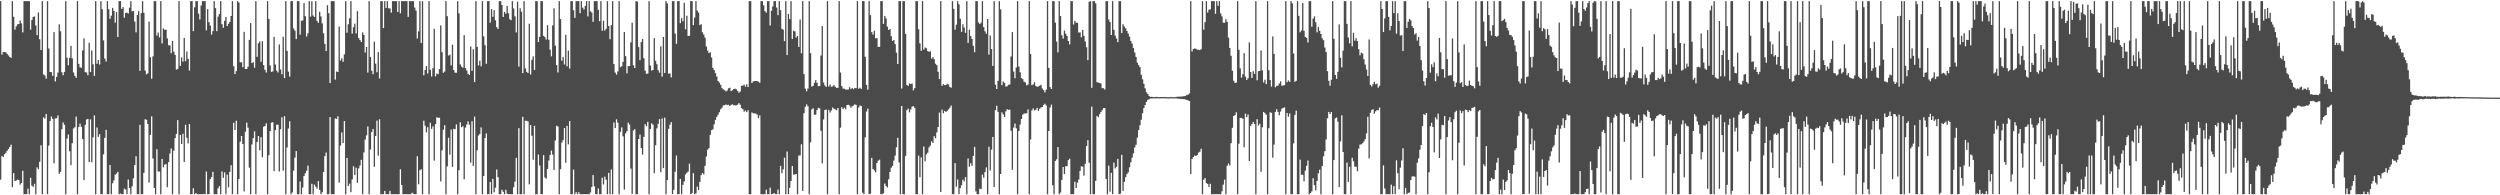 <?xml version="1.0" encoding="UTF-8"?>
<svg xmlns="http://www.w3.org/2000/svg" width="1920" height="150">
  <path d="M0 0.863h1v137.121H0zM1 41.927h1v77.849H1zM2 40.021h1v80.625H2zM3 39.877h1v78.597H3zM4 40.180h1v77.182H4zM5 41.355h1v74.471H5zM6 42.524h1v71.968H6zM7 43.748h1v69.079H7zM8 44.423h1v66.679H8zM9 0.859h1v142.923H9zM10 12.837h1v120.089H10zM11 22.723h1v116.354H11zM12 20.213h1v118.392H12zM13 18.712h1v119.202H13zM14 18.423h1v119.803H14zM15 15.821h1v126.021H15zM16 17.958h1v122.633H16zM17 24.876h1v106.317H17zM18 0.859h1v148.283H18zM19 0.859h1v148.283H19zM20 0.859h1v148.283H20zM21 0.859h1v143.921H21zM22 0.859h1v148.283H22zM23 22.796h1v113.763H23zM24 15.431h1v127.176H24zM25 12.952h1v130.628H25zM26 12.591h1v128.581H26zM27 19.545h1v129.596H27zM28 27.005h1v101.549H28zM29 9.598h1v120.394H29zM30 30.138h1v94.116H30zM31 38.421h1v73.161H31zM32 0.859h1v148.283H32zM33 57.259h1v32.912H33zM34 57.941h1v33.083H34zM35 60.440h1v27.136H35zM36 0.859h1v148.283H36zM37 37.272h1v74.575H37zM38 55.228h1v37.657H38zM39 55.467h1v34.003H39zM40 58.290h1v33.023H40zM41 24.680h1v100.808H41zM42 62.533h1v28.442H42zM43 59.026h1v31.763H43zM44 55.722h1v32.895H44zM45 18.690h1v114.826H45zM46 23.988h1v107.980H46zM47 55.475h1v43.731H47zM48 57.751h1v36.297H48zM49 55.199h1v40.662H49zM50 0.859h1v148.283H50zM51 44.271h1v62.169H51zM52 50.144h1v53.165H52zM53 44.443h1v71.727H53zM54 35.226h1v91.606H54zM55 44.770h1v65.227H55zM56 55.655h1v42.985H56zM57 58.221h1v39.530H57zM58 59.793h1v29.700H58zM59 0.859h1v148.283H59zM60 49.055h1v48.449H60zM61 51.674h1v43.315H61zM62 52.065h1v45.392H62zM63 38.692h1v68.134H63zM64 29.478h1v108.924H64zM65 55.409h1v40.456H65zM66 55.716h1v36.009H66zM67 57.826h1v33.508H67zM68 32.827h1v91.659H68zM69 55.364h1v36.330H69zM70 38.705h1v85.937H70zM71 49.475h1v55.973H71zM72 58.281h1v30.382H72zM73 0.859h1v148.283H73zM74 48.927h1v48.969H74zM75 46.077h1v59.062H75zM76 49.572h1v53.503H76zM77 0.859h1v148.283H77zM78 7.078h1v142.063H78zM79 31.001h1v87.526H79zM80 45.016h1v60.849H80zM81 47.238h1v52.425H81zM82 0.859h1v148.283H82zM83 7.025h1v142.117H83zM84 14.434h1v112.304H84zM85 12.049h1v137.092H85zM86 6.022h1v134.719H86zM87 8.378h1v130.113H87zM88 17.429h1v116.732H88zM89 9.338h1v124.040H89zM90 28.452h1v103.495H90zM91 0.859h1v148.283H91zM92 0.859h1v147.702H92zM93 6.870h1v142.272H93zM94 5.419h1v143.722H94zM95 13.603h1v131.309H95zM96 9.958h1v135.568H96zM97 9.656h1v139.485H97zM98 10.382h1v127.520H98zM99 5.887h1v138.465H99zM100 0.859h1v148.283H100zM101 8.722h1v134.391H101zM102 8.458h1v128.478H102zM103 16.550h1v110.155H103zM104 24.840h1v95.178H104zM105 11.490h1v137.651H105zM106 8.560h1v140.582H106zM107 54.409h1v41.445H107zM108 10.103h1v139.038H108zM109 0.859h1v148.283H109zM110 9.781h1v122.970H110zM111 54.149h1v37.420H111zM112 57.075h1v34.935H112zM113 56.371h1v38.788H113zM114 16.605h1v123.579H114zM115 43.869h1v59.778H115zM116 60.400h1v28.953H116zM117 43.287h1v78.460H117zM118 0.859h1v143.549H118zM119 0.859h1v148.283H119zM120 27.310h1v87.296H120zM121 24.978h1v106.731H121zM122 28.691h1v103.057H122zM123 0.859h1v148.283H123zM124 33.381h1v88.683H124zM125 21.876h1v106.610H125zM126 22.884h1v103.544H126zM127 22.736h1v103.280H127zM128 29.503h1v114.198H128zM129 34.753h1v89.777H129zM130 34.881h1v83.025H130zM131 40.862h1v73.157H131zM132 31.367h1v117.774H132zM133 39.626h1v76.160H133zM134 42.160h1v63.926H134zM135 53.469h1v49.370H135zM136 52.876h1v39.409H136zM137 0.859h1v148.283H137zM138 50.611h1v53.010H138zM139 44.084h1v66.512H139zM140 47.375h1v55.308H140zM141 29.194h1v95.163H141zM142 47.016h1v48.783H142zM143 39.500h1v66.298H143zM144 45.248h1v64.952H144zM145 54.236h1v41.052H145zM146 0.859h1v148.283H146zM147 0.859h1v148.283H147zM148 23.973h1v120.542H148zM149 5.653h1v143.488H149zM150 0.859h1v147.393H150zM151 0.859h1v148.283H151zM152 10.506h1v138.635H152zM153 14.928h1v134.213H153zM154 4.261h1v144.880H154zM155 0.859h1v148.283H155zM156 0.859h1v148.082H156zM157 0.859h1v148.283H157zM158 23.274h1v108.469H158zM159 6.941h1v142.200H159zM160 17.067h1v132.075H160zM161 19.587h1v117.968H161zM162 26.598h1v109.365H162zM163 23.882h1v108.047H163zM164 0.859h1v148.283H164zM165 6.241h1v142.900H165zM166 23.937h1v125.204H166zM167 12.772h1v131.893H167zM168 10.745h1v132.254H168zM169 0.859h1v148.283H169zM170 18.572h1v113.129H170zM171 21.329h1v115.239H171zM172 16.085h1v116.318H172zM173 12.990h1v136.151H173zM174 20.029h1v114.095H174zM175 18.262h1v125.632H175zM176 16.794h1v115.223H176zM177 12.281h1v114.648H177zM178 0.859h1v148.283H178zM179 50.890h1v43.403H179zM180 56.882h1v42.922H180zM181 54.570h1v38.174H181zM182 0.859h1v148.283H182zM183 1.999h1v135.449H183zM184 47.795h1v61.004H184zM185 47.877h1v56.528H185zM186 51.596h1v59.039H186zM187 24.412h1v122.602H187zM188 52.991h1v48.145H188zM189 53.001h1v41.207H189zM190 51.208h1v46.821H190zM191 30.618h1v98.172H191zM192 17.674h1v131.468H192zM193 48.460h1v62.491H193zM194 47.704h1v58.313H194zM195 52.039h1v48.800H195zM196 0.859h1v148.283H196zM197 43.623h1v65.498H197zM198 33.239h1v71.191H198zM199 31.855h1v83.541H199zM200 47.390h1v57.964H200zM201 31.637h1v89.133H201zM202 50.024h1v47.306H202zM203 53.622h1v43.143H203zM204 55.691h1v39.045H204zM205 0.859h1v148.283H205zM206 14.556h1v104.644H206zM207 50.262h1v50.346H207zM208 55.173h1v38.987H208zM209 54.851h1v38.979H209zM210 28.256h1v103.225H210zM211 49.548h1v50.394H211zM212 54.263h1v41.588H212zM213 55.677h1v40.060H213zM214 34.148h1v97.549H214zM215 53.374h1v45.853H215zM216 57.073h1v32.996H216zM217 28.196h1v102.801H217zM218 59.941h1v29.306H218zM219 0.859h1v148.283H219zM220 39.090h1v74.165H220zM221 55.050h1v43.656H221zM222 58.832h1v34.306H222zM223 0.859h1v148.283H223zM224 0.859h1v146.924H224zM225 21.825h1v109.210H225zM226 23.576h1v97.519H226zM227 30.017h1v85.986H227zM228 0.859h1v148.283H228zM229 0.859h1v148.283H229zM230 26.571h1v112.776H230zM231 16.045h1v133.097H231zM232 15.647h1v128.394H232zM233 2.354h1v132.800H233zM234 12.462h1v120.583H234zM235 27.983h1v103.152H235zM236 25.591h1v101.581H236zM237 0.859h1v148.283H237zM238 12.779h1v136.363H238zM239 0.980h1v140.157H239zM240 11.916h1v137.225H240zM241 13.009h1v128.714H241zM242 0.859h1v142.545H242zM243 16.042h1v128.839H243zM244 17.511h1v121.599H244zM245 9.035h1v136.816H245zM246 12.594h1v136.547H246zM247 17.970h1v129.667H247zM248 25.551h1v106.486H248zM249 33.679h1v86.161H249zM250 39.226h1v77.912H250zM251 4.018h1v145.123H251zM252 10.125h1v139.016H252zM253 63.795h1v26.052H253zM254 0.859h1v148.283H254zM255 0.859h1v148.283H255zM256 0.859h1v148.283H256zM257 61.120h1v29.839H257zM258 54.909h1v36.376H258zM259 55.282h1v34.013H259zM260 20.365h1v119.870H260zM261 46.508h1v65.272H261zM262 44.789h1v56.943H262zM263 47.457h1v62.479H263zM264 41.790h1v51.208H264zM265 0.859h1v148.283H265zM266 25.111h1v96.158H266zM267 18.635h1v124.147H267zM268 14.066h1v127.003H268zM269 0.859h1v146.758H269zM270 25.821h1v111.914H270zM271 20.928h1v106.775H271zM272 18.176h1v116.280H272zM273 25.722h1v103.040H273zM274 8.552h1v131.768H274zM275 29.255h1v100.076H275zM276 30.772h1v96.314H276zM277 32.234h1v90.474H277zM278 24.899h1v124.242H278zM279 26.755h1v90.351H279zM280 40.321h1v66.918H280zM281 36.120h1v67.886H281zM282 55.777h1v41.349H282zM283 0.859h1v148.283H283zM284 43.732h1v71.120H284zM285 54.299h1v47.163H285zM286 57.002h1v42.007H286zM287 32.023h1v96.067H287zM288 48.844h1v55.676H288zM289 55.483h1v37.138H289zM290 40.031h1v79.550H290zM291 60.246h1v31.372H291zM292 0.859h1v148.283H292zM293 0.859h1v148.283H293zM294 21.551h1v127.591H294zM295 0.859h1v145.769H295zM296 6.072h1v143.070H296zM297 0.859h1v148.283H297zM298 6.339h1v142.803H298zM299 6.460h1v140.126H299zM300 9.736h1v139.405H300zM301 0.859h1v148.283H301zM302 0.859h1v148.283H302zM303 0.859h1v148.283H303zM304 0.859h1v148.283H304zM305 9.176h1v139.965H305zM306 0.859h1v148.283H306zM307 10.178h1v119.754H307zM308 0.859h1v141.204H308zM309 0.859h1v148.283H309zM310 0.859h1v148.283H310zM311 0.859h1v148.283H311zM312 0.859h1v148.283H312zM313 12.933h1v136.208H313zM314 0.859h1v148.283H314zM315 0.859h1v148.283H315zM316 0.859h1v147.088H316zM317 0.859h1v147.916H317zM318 5.824h1v143.318H318zM319 8.096h1v141.046H319zM320 29.567h1v90.372H320zM321 24.038h1v117.506H321zM322 0.859h1v129.833H322zM323 33.054h1v96.944H323zM324 0.859h1v148.283H324zM325 57.809h1v34.883H325zM326 53.825h1v42.729H326zM327 50.736h1v50.895H327zM328 56.493h1v41.268H328zM329 0.859h1v148.283H329zM330 53.562h1v40.706H330zM331 58.714h1v40.239H331zM332 52.379h1v44.636H332zM333 22.144h1v101.227H333zM334 58.639h1v36.664H334zM335 56.463h1v33.603H335zM336 56.970h1v33.536H336zM337 53.058h1v37.308H337zM338 19.487h1v119.858H338zM339 40.089h1v75.343H339zM340 55.846h1v43.808H340zM341 54.961h1v41.218H341zM342 0.859h1v148.283H342zM343 12.424h1v115.326H343zM344 42.624h1v63.145H344zM345 41.988h1v76.791H345zM346 50.170h1v49.331H346zM347 34.338h1v93.835H347zM348 53.768h1v45.168H348zM349 55.794h1v43.434H349zM350 55.869h1v39.678H350zM351 0.859h1v148.283H351zM352 10.271h1v120.487H352zM353 49.446h1v44.508H353zM354 51.196h1v46.485H354zM355 51.986h1v44.929H355zM356 26.979h1v110.674H356zM357 52.333h1v45.604H357zM358 54.107h1v41.528H358zM359 56.762h1v36.486H359zM360 57.615h1v38.192H360zM361 35.680h1v89.190H361zM362 54.369h1v38.755H362zM363 37.780h1v89.610H363zM364 63.027h1v26.508H364zM365 0.859h1v148.283H365zM366 35.991h1v79.393H366zM367 50.224h1v53.862H367zM368 46.571h1v56.281H368zM369 50.958h1v46.890H369zM370 0.859h1v148.283H370zM371 27.951h1v107.248H371zM372 34.716h1v71.259H372zM373 48.942h1v53.572H373zM374 0.859h1v148.283H374zM375 0.859h1v148.283H375zM376 17.402h1v122.316H376zM377 6.948h1v142.194H377zM378 12.915h1v124.480H378zM379 7.817h1v139.918H379zM380 15.612h1v128.591H380zM381 20.909h1v109.265H381zM382 22.221h1v113.845H382zM383 0.859h1v148.283H383zM384 0.859h1v148.283H384zM385 3.821h1v141.901H385zM386 13.017h1v134.293H386zM387 9.162h1v139.980H387zM388 10.549h1v135.191H388zM389 4.536h1v144.208H389zM390 10.172h1v138.970H390zM391 14.793h1v134.348H391zM392 15.525h1v133.617H392zM393 0.859h1v148.283H393zM394 6.499h1v137.258H394zM395 12.525h1v126.979H395zM396 24.932h1v96.259H396zM397 1.295h1v147.847H397zM398 51.167h1v47.250H398zM399 6.330h1v142.812H399zM400 8.979h1v140.162H400zM401 56.172h1v33.530H401zM402 0.859h1v148.283H402zM403 52.515h1v40.218H403zM404 55.139h1v37.626H404zM405 56.103h1v37.131H405zM406 18.235h1v123.393H406zM407 57.194h1v38.840H407zM408 45.983h1v58.271H408zM409 43.327h1v79.316H409zM410 53.687h1v42.916H410zM411 0.859h1v148.283H411zM412 0.859h1v148.283H412zM413 32.266h1v86.392H413zM414 28.261h1v98.882H414zM415 0.859h1v148.283H415zM416 0.859h1v148.283H416zM417 27.531h1v91.623H417zM418 28.513h1v107.775H418zM419 30.346h1v106.969H419zM420 19.413h1v110.360H420zM421 30.496h1v92.770H421zM422 38.099h1v80.954H422zM423 43.262h1v72.421H423zM424 19.500h1v99.216H424zM425 6.381h1v124.133H425zM426 35.059h1v72.826H426zM427 50.046h1v46.534H427zM428 55.665h1v41.492H428zM429 0.859h1v148.283H429zM430 14.655h1v115.288H430zM431 46.625h1v62.915H431zM432 43.826h1v63.819H432zM433 49.491h1v48.859H433zM434 26.732h1v98.244H434zM435 50.877h1v45.792H435zM436 38.884h1v71.952H436zM437 52.621h1v40.358H437zM438 0.859h1v148.283H438zM439 0.859h1v148.283H439zM440 7.899h1v122.332H440zM441 13.721h1v135.420H441zM442 0.859h1v146.692H442zM443 0.859h1v148.283H443zM444 0.859h1v146.741H444zM445 10.109h1v139.033H445zM446 0.859h1v148.283H446zM447 5.851h1v143.290H447zM448 7.326h1v141.815H448zM449 4.505h1v144.636H449zM450 0.859h1v148.283H450zM451 12.597h1v136.545H451zM452 0.859h1v148.283H452zM453 8.712h1v139.116H453zM454 9.606h1v133.953H454zM455 16.731h1v117.710H455zM456 0.859h1v142.308H456zM457 0.859h1v148.283H457zM458 0.859h1v148.283H458zM459 7.578h1v137.211H459zM460 16.316h1v132.825H460zM461 0.859h1v148.283H461zM462 23.617h1v112.891H462zM463 15.904h1v125.772H463zM464 23.486h1v112.172H464zM465 22.106h1v115.915H465zM466 0.859h1v148.283H466zM467 19.918h1v112.840H467zM468 30.161h1v118.981H468zM469 19.305h1v110.835H469zM470 0.859h1v148.283H470zM471 49.217h1v44.840H471zM472 55.763h1v42.595H472zM473 57.327h1v34.334H473zM474 54.876h1v39.408H474zM475 0.859h1v148.283H475zM476 51.584h1v49.625H476zM477 50.875h1v46.976H477zM478 47.500h1v57.210H478zM479 24.585h1v121.009H479zM480 43.170h1v59.274H480zM481 56.341h1v44.398H481zM482 50.780h1v43.389H482zM483 50.695h1v45.000H483zM484 32.512h1v96.985H484zM485 17.452h1v131.449H485zM486 50.107h1v50.160H486zM487 52.242h1v46.928H487zM488 0.859h1v148.283H488zM489 1.223h1v147.919H489zM490 36.220h1v70.522H490zM491 46.241h1v57.102H491zM492 32.363h1v81.367H492zM493 29.923h1v88.800H493zM494 44.768h1v60.322H494zM495 54.208h1v41.174H495zM496 56.699h1v40.279H496zM497 56.493h1v37.101H497zM498 0.859h1v148.283H498zM499 50.347h1v48.710H499zM500 54.247h1v40.481H500zM501 53.735h1v42.003H501zM502 29.321h1v103.667H502zM503 46.701h1v64.874H503zM504 49.367h1v49.217H504zM505 53.989h1v41.072H505zM506 55.819h1v35.663H506zM507 35.593h1v96.621H507zM508 58.876h1v32.096H508zM509 28.371h1v100.755H509zM510 55.990h1v34.398H510zM511 0.859h1v148.283H511zM512 2.599h1v135.684H512zM513 56.504h1v42.476H513zM514 56.347h1v39.469H514zM515 59.437h1v34.378H515zM516 0.859h1v148.283H516zM517 0.859h1v144.983H517zM518 25.807h1v106.085H518zM519 33.646h1v85.812H519zM520 0.859h1v148.205H520zM521 0.859h1v148.283H521zM522 17.761h1v119.654H522zM523 13.914h1v135.228H523zM524 16.399h1v125.511H524zM525 2.139h1v137.174H525zM526 22.479h1v111.504H526zM527 12.099h1v120.633H527zM528 27.682h1v104.090H528zM529 27.464h1v98.255H529zM530 0.859h1v148.283H530zM531 0.859h1v147.552H531zM532 19.308h1v113.659H532zM533 13.523h1v135.618H533zM534 0.859h1v147.637H534zM535 8.094h1v135.280H535zM536 9.701h1v136.107H536zM537 19.339h1v120.358H537zM538 18.582h1v115.899H538zM539 24.804h1v108.090H539zM540 26.597h1v107.346H540zM541 28.929h1v98.405H541zM542 35.703h1v84.531H542zM543 38.905h1v76.041H543zM544 40.743h1v73.002H544zM545 40.156h1v63.392H545zM546 44.156h1v55.825H546zM547 52.070h1v47.328H547zM548 53.791h1v41.684H548zM549 56.150h1v35.931H549zM550 58.720h1v31.065H550zM551 62.192h1v25.853H551zM552 63.425h1v22.725H552zM553 65.156h1v18.831H553zM554 67.684h1v15.040H554zM555 68.617h1v12.405H555zM556 69.246h1v11.481H556zM557 70.152h1v10.091H557zM558 69.607h1v11.093H558zM559 67.792h1v12.649H559zM560 67.369h1v14.063H560zM561 69.996h1v10.535H561zM562 69.289h1v10.843H562zM563 68.352h1v12.439H563zM564 68.032h1v12.931H564zM565 68.624h1v12.242H565zM566 69.778h1v10.632H566zM567 71.151h1v8.062H567zM568 70.329h1v10.068H568zM569 66.006h1v17.028H569zM570 65.718h1v18.157H570zM571 64.964h1v20.834H571zM572 66.513h1v18.364H572zM573 64.720h1v21.401H573zM574 66.904h1v17.798H574zM575 0.859h1v148.283H575zM576 0.859h1v148.283H576zM577 63.751h1v22.608H577zM578 62.530h1v24.489H578zM579 62.259h1v24.840H579zM580 62.186h1v25.068H580zM581 62.248h1v25.769H581zM582 62.725h1v27.999H582zM583 63.584h1v24.970H583zM584 0.859h1v148.283H584zM585 0.859h1v148.283H585zM586 4.120h1v145.021H586zM587 8.544h1v140.597H587zM588 9.716h1v135.953H588zM589 0.859h1v148.283H589zM590 0.859h1v148.283H590zM591 19.565h1v124.545H591zM592 8.285h1v140.857H592zM593 4.890h1v144.176H593zM594 0.859h1v147.388H594zM595 0.859h1v148.283H595zM596 5.767h1v143.374H596zM597 11.629h1v133.946H597zM598 0.859h1v148.283H598zM599 7.818h1v119.571H599zM600 22.103h1v110.989H600zM601 22.795h1v107.285H601zM602 31.577h1v89.542H602zM603 0.859h1v148.283H603zM604 42.294h1v74.107H604zM605 10.610h1v138.531H605zM606 14.665h1v129.631H606zM607 0.859h1v138.184H607zM608 29.876h1v97.568H608zM609 23.596h1v110.497H609zM610 24.128h1v109.918H610zM611 28.835h1v104.811H611zM612 27.673h1v121.469H612zM613 36.041h1v83.447H613zM614 14.988h1v104.346H614zM615 40.931h1v69.867H615zM616 0.859h1v145.801H616zM617 56.932h1v30.008H617zM618 68.101h1v13.943H618zM619 70.105h1v10.071H619zM620 68.043h1v13.624H620zM621 0.859h1v148.283H621zM622 40.807h1v68.485H622zM623 66.459h1v17.544H623zM624 66.020h1v17.125H624zM625 63.598h1v24.571H625zM626 61.554h1v26.505H626zM627 63.624h1v20.852H627zM628 66.211h1v16.565H628zM629 66.025h1v17.203H629zM630 42.644h1v57.826H630zM631 19.991h1v105.452H631zM632 63.366h1v28.388H632zM633 65.581h1v18.973H633zM634 66.738h1v17.364H634zM635 0.859h1v148.283H635zM636 66.440h1v17.957H636zM637 64.998h1v21.443H637zM638 66.603h1v18.231H638zM639 66.344h1v16.278H639zM640 65.262h1v18.241H640zM641 66.621h1v17.403H641zM642 67.499h1v17.196H642zM643 67.466h1v15.459H643zM644 0.859h1v148.283H644zM645 55.729h1v42.318H645zM646 66.134h1v16.185H646zM647 68.064h1v15.721H647zM648 68.133h1v14.632H648zM649 68.798h1v15.114H649zM650 68.803h1v11.818H650zM651 68.779h1v11.709H651zM652 66.985h1v14.077H652zM653 68.429h1v14.334H653zM654 67.597h1v14.137H654zM655 68.495h1v12.572H655zM656 67.591h1v12.556H656zM657 67.734h1v12.810H657zM658 0.859h1v148.283H658zM659 68.126h1v14.414H659zM660 67.377h1v13.613H660zM661 68.276h1v13.241H661zM662 0.859h1v147.098H662zM663 0.859h1v148.283H663zM664 43.589h1v61.932H664zM665 65.218h1v20.445H665zM666 68.905h1v14.527H666zM667 0.859h1v148.283H667zM668 11.627h1v137.177H668zM669 24.693h1v96.563H669zM670 26.592h1v103.226H670zM671 23.554h1v107.291H671zM672 29.432h1v102.885H672zM673 29.252h1v95.933H673zM674 36.028h1v87.355H674zM675 35.947h1v86.687H675zM676 0.859h1v148.283H676zM677 0.859h1v148.283H677zM678 18.313h1v130.084H678zM679 12.177h1v128.800H679zM680 14.130h1v128.646H680zM681 20.434h1v123.561H681zM682 23.052h1v114.694H682zM683 22.234h1v109.865H683zM684 27.814h1v101.029H684zM685 31.484h1v95.913H685zM686 30.722h1v92.575H686zM687 33.916h1v85.570H687zM688 40.465h1v72.580H688zM689 49.155h1v56.658H689zM690 0.859h1v123.928H690zM691 0.859h1v148.283H691zM692 68.020h1v13.314H692zM693 0.859h1v148.283H693zM694 0.859h1v148.283H694zM695 26.030h1v93.673H695zM696 65.264h1v19.319H696zM697 66.012h1v17.414H697zM698 64.096h1v22.224H698zM699 64.557h1v19.526H699zM700 64.153h1v17.751H700zM701 69.377h1v12.121H701zM702 67.731h1v15.075H702zM703 0.859h1v148.283H703zM704 0.859h1v148.283H704zM705 22.401h1v97.115H705zM706 33.256h1v102.813H706zM707 39.036h1v81.857H707zM708 0.859h1v148.283H708zM709 38.104h1v74.420H709zM710 36.454h1v87.442H710zM711 37.067h1v81.442H711zM712 39.267h1v77.972H712zM713 39.796h1v73.439H713zM714 39.408h1v72.411H714zM715 44.991h1v63.560H715zM716 43.879h1v65.876H716zM717 45.507h1v59.086H717zM718 48.939h1v57.179H718zM719 50.089h1v51.572H719zM720 55.130h1v42.387H720zM721 60.720h1v25.711H721zM722 0.859h1v146.612H722zM723 65.921h1v18.236H723zM724 64.593h1v22.396H724zM725 65.375h1v19.844H725zM726 65.266h1v20.700H726zM727 64.435h1v20.680H727zM728 64.883h1v19.188H728zM729 66.813h1v15.912H729zM730 67.390h1v13.653H730zM731 0.859h1v148.283H731zM732 6.756h1v142.385H732zM733 22.840h1v102.376H733zM734 18.948h1v124.423H734zM735 0.859h1v137.021H735zM736 3.302h1v145.839H736zM737 14.377h1v129.990H737zM738 24.418h1v117.842H738zM739 18.707h1v119.350H739zM740 21.102h1v118.209H740zM741 25.192h1v110.821H741zM742 0.859h1v148.283H742zM743 32.905h1v88.797H743zM744 22.857h1v105.186H744zM745 27.701h1v97.576H745zM746 29.921h1v97.469H746zM747 35.168h1v84.562H747zM748 40.110h1v72.665H748zM749 0.859h1v146.088H749zM750 0.859h1v148.283H750zM751 17.242h1v131.899H751zM752 18.477h1v126.421H752zM753 17.394h1v127.784H753zM754 0.859h1v133.279H754zM755 20.851h1v115.605H755zM756 24.074h1v108.066H756zM757 25.907h1v102.651H757zM758 14.598h1v134.543H758zM759 41.985h1v70.695H759zM760 27.239h1v103.737H760zM761 37.685h1v77.222H761zM762 50.631h1v54.519H762zM763 0.859h1v142.753H763zM764 65.085h1v19.540H764zM765 68.361h1v12.832H765zM766 62.059h1v23.878H766zM767 0.859h1v148.283H767zM768 7.169h1v126.459H768zM769 65.376h1v20.954H769zM770 62.545h1v25.359H770zM771 63.652h1v26.221H771zM772 66.524h1v18.961H772zM773 66.232h1v17.618H773zM774 65.163h1v19.341H774zM775 64.901h1v19.238H775zM776 43.389h1v57.024H776zM777 24.603h1v105.780H777zM778 54.924h1v43.086H778zM779 60.120h1v34.730H779zM780 51.890h1v46.685H780zM781 0.859h1v148.283H781zM782 51.149h1v49.512H782zM783 55.484h1v40.138H783zM784 59.879h1v31.488H784zM785 60.761h1v27.249H785zM786 62.752h1v24.420H786zM787 63.293h1v23.844H787zM788 65.514h1v21.493H788zM789 64.978h1v19.091H789zM790 0.859h1v148.283H790zM791 41.520h1v65.645H791zM792 65.441h1v19.355H792zM793 64.867h1v18.378H793zM794 63.155h1v21.625H794zM795 65.958h1v18.388H795zM796 66.667h1v16.245H796zM797 66.363h1v18.789H797zM798 65.816h1v17.698H798zM799 65.166h1v17.430H799zM800 68.009h1v14.190H800zM801 69.239h1v11.285H801zM802 70.979h1v8.663H802zM803 68.820h1v12.111H803zM804 0.859h1v148.283H804zM805 52.135h1v48.483H805zM806 66.908h1v15.569H806zM807 68.330h1v12.079H807zM808 0.859h1v141.360H808zM809 0.859h1v148.283H809zM810 17.416h1v106.201H810zM811 31.983h1v90.396H811zM812 40.250h1v72.625H812zM813 0.859h1v148.283H813zM814 12.359h1v135.509H814zM815 27.094h1v111.029H815zM816 29.623h1v98.609H816zM817 23.514h1v110.160H817zM818 25.928h1v101.776H818zM819 27.659h1v99.973H819zM820 31.491h1v91.554H820zM821 34.120h1v87.722H821zM822 0.859h1v148.283H822zM823 0.859h1v148.283H823zM824 18.833h1v130.308H824zM825 16.002h1v123.576H825zM826 17.386h1v127.015H826zM827 17.492h1v122.724H827zM828 24.996h1v112.911H828zM829 24.852h1v106.426H829zM830 28.615h1v99.090H830zM831 22.920h1v105.072H831zM832 27.479h1v107.382H832zM833 31.906h1v93.835H833zM834 36.319h1v75.833H834zM835 46.199h1v61.492H835zM836 1.342h1v123.670H836zM837 0.859h1v148.283H837zM838 67.411h1v14.469H838zM839 0.859h1v148.283H839zM840 0.859h1v148.283H840zM841 2.496h1v136.406H841zM842 63.120h1v25.937H842zM843 63.449h1v26.610H843zM844 63.746h1v23.984H844zM845 64.113h1v22.072H845zM846 67.721h1v16.958H846zM847 67.754h1v15.317H847zM848 68.758h1v14.237H848zM849 0.859h1v136.558H849zM850 0.859h1v148.283H850zM851 14.958h1v112.246H851zM852 16.967h1v130.270H852zM853 26.889h1v105.866H853zM854 0.859h1v148.283H854zM855 22.889h1v101.992H855zM856 27.317h1v102.023H856zM857 29.603h1v98.440H857zM858 32.345h1v89.667H858zM859 0.859h1v148.283H859zM860 0.859h1v147.898H860zM861 25.371h1v93.522H861zM862 18.642h1v127.982H862zM863 20.322h1v119.357H863zM864 21.732h1v114.386H864zM865 23.751h1v109.999H865zM866 25.824h1v106.588H866zM867 28.119h1v100.392H867zM868 31.450h1v93.179H868zM869 33.504h1v87.561H869zM870 36.833h1v80.917H870zM871 40.299h1v72.932H871zM872 43.667h1v67.486H872zM873 48.082h1v57.649H873zM874 50.046h1v49.839H874zM875 51.595h1v44.559H875zM876 57.384h1v34.594H876zM877 60.878h1v26.091H877zM878 64.315h1v18.723H878zM879 67.835h1v12.800H879zM880 70.852h1v7.426H880zM881 72.162h1v4.521H881zM882 73.662h1v2.551H882zM883 74.469h1v1.203H883zM884 74.304h1v1.300H884zM885 74.482h1v1.047H885zM886 74.577h1v1.000H886zM887 74.451h1v1.149H887zM888 74.408h1v1.056H888zM889 74.586h1v1.000H889zM890 74.611h1v1.000H890zM891 74.512h1v1.000H891zM892 74.519h1v1.021H892zM893 74.521h1v1.000H893zM894 74.452h1v1.072H894zM895 74.620h1v1.000H895zM896 74.624h1v1.000H896zM897 74.658h1v1.000H897zM898 74.650h1v1.000H898zM899 74.390h1v1.099H899zM900 74.629h1v1.000H900zM901 74.613h1v1.000H901zM902 74.583h1v1.000H902zM903 74.382h1v1.168H903zM904 74.255h1v1.449H904zM905 74.231h1v1.568H905zM906 74.184h1v1.823H906zM907 74.146h1v1.765H907zM908 73.987h1v2.164H908zM909 73.885h1v2.223H909zM910 73.610h1v2.901H910zM911 72.967h1v3.752H911zM912 72.685h1v4.509H912zM913 71.753h1v5.743H913zM914 0.859h1v132.852H914zM915 39.536h1v82.639H915zM916 37.618h1v83.002H916zM917 37.227h1v82.202H917zM918 37.500h1v82.323H918zM919 38.212h1v80.898H919zM920 38.205h1v79.017H920zM921 38.436h1v78.032H921zM922 37.849h1v76.392H922zM923 0.859h1v148.283H923zM924 22.797h1v115.228H924zM925 17.020h1v119.760H925zM926 0.863h1v139.787H926zM927 9.610h1v131.578H927zM928 7.434h1v136.148H928zM929 7.241h1v133.913H929zM930 0.859h1v148.283H930zM931 0.859h1v148.283H931zM932 0.859h1v148.283H932zM933 10.611h1v138.531H933zM934 0.859h1v148.283H934zM935 4.475h1v144.666H935zM936 0.859h1v148.283H936zM937 10.299h1v138.843H937zM938 12.612h1v134.303H938zM939 17.414h1v124.407H939zM940 17.484h1v120.432H940zM941 14.731h1v134.410H941zM942 16.807h1v110.453H942zM943 28.855h1v96.680H943zM944 36.817h1v90.269H944zM945 42.855h1v67.119H945zM946 54.344h1v43.783H946zM947 61.984h1v27.082H947zM948 63.715h1v24.667H948zM949 63.444h1v22.790H949zM950 0.859h1v148.283H950zM951 38.230h1v72.168H951zM952 52.546h1v38.017H952zM953 59.662h1v30.870H953zM954 57.055h1v34.140H954zM955 40.853h1v72.192H955zM956 58.839h1v28.422H956zM957 61.374h1v28.587H957zM958 60.128h1v27.771H958zM959 32.515h1v91.149H959zM960 55.306h1v41.359H960zM961 59.922h1v35.336H961zM962 54.689h1v38.949H962zM963 56.783h1v38.473H963zM964 0.859h1v148.283H964zM965 61.629h1v29.930H965zM966 54.632h1v41.760H966zM967 54.500h1v40.518H967zM968 38.742h1v93.159H968zM969 54.015h1v43.718H969zM970 63.331h1v22.622H970zM971 61.239h1v25.713H971zM972 64.574h1v23.508H972zM973 0.859h1v148.283H973zM974 53.941h1v44.540H974zM975 61.499h1v24.708H975zM976 66.550h1v20.144H976zM977 27.966h1v93.102H977zM978 41.420h1v69.706H978zM979 67.004h1v18.891H979zM980 65.947h1v17.943H980zM981 65.815h1v20.074H981zM982 64.169h1v24.307H982zM983 62.472h1v23.196H983zM984 65.774h1v17.674H984zM985 65.671h1v17.163H985zM986 65.386h1v17.118H986zM987 0.859h1v148.283H987zM988 63.138h1v23.599H988zM989 61.791h1v27.834H989zM990 62.884h1v24.279H990zM991 0.859h1v148.283H991zM992 2.628h1v146.514H992zM993 41.086h1v69.037H993zM994 62.828h1v25.412H994zM995 62.056h1v22.936H995zM996 0.859h1v148.283H996zM997 12.204h1v136.937H997zM998 24.776h1v97.849H998zM999 23.419h1v110.781H999zM1000 2.314h1v131.930H1000zM1001 23.645h1v115.550H1001zM1002 28.381h1v102.690H1002zM1003 29.073h1v98.206H1003zM1004 32.596h1v90.671H1004zM1005 0.859h1v148.283H1005zM1006 0.859h1v147.364H1006zM1007 20.457h1v126.479H1007zM1008 14.296h1v122.577H1008zM1009 12.614h1v129.641H1009zM1010 17.120h1v129.061H1010zM1011 24.827h1v114.107H1011zM1012 20.649h1v112.481H1012zM1013 23.715h1v106.654H1013zM1014 26.104h1v123.037H1014zM1015 29.469h1v98.088H1015zM1016 30.871h1v89.132H1016zM1017 36.484h1v79.663H1017zM1018 40.038h1v67.064H1018zM1019 54.669h1v36.162H1019zM1020 62.037h1v23.948H1020zM1021 65.850h1v21.681H1021zM1022 61.276h1v24.732H1022zM1023 0.859h1v148.283H1023zM1024 29.789h1v93.118H1024zM1025 57.538h1v33.329H1025zM1026 60.595h1v29.604H1026zM1027 55.137h1v38.375H1027zM1028 18.763h1v124.928H1028zM1029 44.408h1v64.166H1029zM1030 51.776h1v36.746H1030zM1031 38.838h1v77.913H1031zM1032 0.859h1v148.283H1032zM1033 0.859h1v148.283H1033zM1034 18.329h1v106.503H1034zM1035 28.752h1v110.945H1035zM1036 33.300h1v94.791H1036zM1037 0.859h1v148.283H1037zM1038 35.547h1v85.618H1038zM1039 25.173h1v98.702H1039zM1040 31.228h1v96.748H1040zM1041 29.319h1v98.734H1041zM1042 31.519h1v99.955H1042zM1043 37.722h1v76.460H1043zM1044 42.496h1v68.566H1044zM1045 40.435h1v70.401H1045zM1046 41.122h1v68.890H1046zM1047 45.508h1v63.207H1047zM1048 49.634h1v57.233H1048zM1049 53.331h1v49.167H1049zM1050 58.350h1v31.352H1050zM1051 30.279h1v91.380H1051zM1052 65.116h1v21.499H1052zM1053 66.382h1v18.037H1053zM1054 64.679h1v19.206H1054zM1055 62.762h1v24.585H1055zM1056 64.697h1v20.818H1056zM1057 64.183h1v20.412H1057zM1058 67.345h1v17.354H1058zM1059 65.877h1v16.687H1059zM1060 0.859h1v148.283H1060zM1061 6.932h1v142.210H1061zM1062 24.642h1v102.399H1062zM1063 14.181h1v130.564H1063zM1064 0.859h1v148.283H1064zM1065 0.859h1v148.283H1065zM1066 12.937h1v136.204H1066zM1067 23.346h1v125.795H1067zM1068 20.019h1v121.792H1068zM1069 0.859h1v148.283H1069zM1070 10.086h1v132.832H1070zM1071 0.859h1v148.283H1071zM1072 25.869h1v97.290H1072zM1073 10.164h1v122.876H1073zM1074 16.168h1v129.201H1074zM1075 27.362h1v101.400H1075zM1076 26.961h1v96.259H1076zM1077 39.181h1v74.694H1077zM1078 0.859h1v148.283H1078zM1079 0.859h1v143.487H1079zM1080 21.449h1v127.693H1080zM1081 16.691h1v131.433H1081zM1082 14.497h1v133.416H1082zM1083 15.600h1v122.705H1083zM1084 20.021h1v115.569H1084zM1085 21.578h1v113.741H1085zM1086 26.516h1v109.160H1086zM1087 25.496h1v123.645H1087zM1088 31.177h1v93.822H1088zM1089 28.303h1v93.372H1089zM1090 35.344h1v79.677H1090zM1091 46.160h1v65.196H1091zM1092 54.168h1v42.632H1092zM1093 62.470h1v25.197H1093zM1094 65.683h1v22.717H1094zM1095 59.884h1v26.924H1095zM1096 0.859h1v148.283H1096zM1097 6.203h1v126.128H1097zM1098 55.817h1v41.101H1098zM1099 49.459h1v44.790H1099zM1100 51.541h1v45.967H1100zM1101 47.847h1v69.170H1101zM1102 62.343h1v27.809H1102zM1103 56.333h1v35.428H1103zM1104 58.637h1v28.630H1104zM1105 29.085h1v92.274H1105zM1106 40.151h1v66.905H1106zM1107 53.074h1v42.795H1107zM1108 53.143h1v43.046H1108zM1109 59.667h1v29.394H1109zM1110 0.859h1v148.283H1110zM1111 45.428h1v59.890H1111zM1112 58.143h1v34.354H1112zM1113 57.860h1v32.085H1113zM1114 57.817h1v36.042H1114zM1115 29.579h1v93.515H1115zM1116 62.357h1v29.247H1116zM1117 66.689h1v19.485H1117zM1118 63.434h1v21.542H1118zM1119 0.859h1v148.283H1119zM1120 40.256h1v69.376H1120zM1121 63.909h1v20.913H1121zM1122 63.082h1v23.797H1122zM1123 66.775h1v18.649H1123zM1124 34.098h1v93.017H1124zM1125 65.353h1v18.896H1125zM1126 66.126h1v18.340H1126zM1127 65.787h1v20.309H1127zM1128 61.908h1v22.664H1128zM1129 65.270h1v20.042H1129zM1130 65.932h1v16.930H1130zM1131 66.238h1v16.371H1131zM1132 67.790h1v14.253H1132zM1133 0.859h1v148.283H1133zM1134 51.580h1v53.495H1134zM1135 62.537h1v22.982H1135zM1136 65.847h1v18.629H1136zM1137 0.859h1v148.283H1137zM1138 0.859h1v148.283H1138zM1139 16.611h1v109.578H1139zM1140 31.608h1v96.107H1140zM1141 35.605h1v76.588H1141zM1142 0.859h1v148.283H1142zM1143 11.566h1v137.528H1143zM1144 23.677h1v115.329H1144zM1145 27.220h1v109.397H1145zM1146 19.377h1v118.506H1146zM1147 0.859h1v136.634H1147zM1148 27.691h1v102.970H1148zM1149 28.338h1v96.542H1149zM1150 27.472h1v93.734H1150zM1151 0.859h1v148.283H1151zM1152 0.859h1v144.828H1152zM1153 16.207h1v132.934H1153zM1154 15.507h1v122.410H1154zM1155 14.441h1v131.571H1155zM1156 16.949h1v122.743H1156zM1157 21.506h1v117.002H1157zM1158 23.416h1v107.141H1158zM1159 26.785h1v106.190H1159zM1160 26.997h1v122.144H1160zM1161 28.272h1v105.137H1161zM1162 30.777h1v96.001H1162zM1163 34.912h1v80.487H1163zM1164 39.688h1v74.166H1164zM1165 50.826h1v53.292H1165zM1166 62.530h1v26.696H1166zM1167 64.110h1v21.262H1167zM1168 60.307h1v26.047H1168zM1169 0.859h1v148.283H1169zM1170 0.859h1v148.239H1170zM1171 64.049h1v23.143H1171zM1172 59.251h1v28.628H1172zM1173 58.675h1v32.448H1173zM1174 23.375h1v125.382H1174zM1175 43.674h1v67.134H1175zM1176 51.799h1v46.909H1176zM1177 43.525h1v71.882H1177zM1178 0.859h1v107.113H1178zM1179 0.859h1v148.283H1179zM1180 14.176h1v117.676H1180zM1181 10.238h1v138.903H1181zM1182 21.230h1v114.385H1182zM1183 0.859h1v148.283H1183zM1184 23.981h1v98.436H1184zM1185 21.603h1v114.296H1185zM1186 22.541h1v108.809H1186zM1187 29.815h1v100.785H1187zM1188 22.420h1v120.103H1188zM1189 26.926h1v96.481H1189zM1190 35.079h1v85.005H1190zM1191 36.048h1v80.205H1191zM1192 40.047h1v73.140H1192zM1193 42.509h1v69.265H1193zM1194 44.039h1v59.459H1194zM1195 44.541h1v54.286H1195zM1196 54.600h1v41.484H1196zM1197 17.328h1v107.500H1197zM1198 52.631h1v46.207H1198zM1199 52.810h1v43.432H1199zM1200 62.851h1v27.974H1200zM1201 57.942h1v40.267H1201zM1202 61.391h1v30.868H1202zM1203 61.526h1v26.158H1203zM1204 63.050h1v25.673H1204zM1205 64.050h1v24.496H1205zM1206 0.859h1v148.283H1206zM1207 3.461h1v145.681H1207zM1208 20.119h1v129.022H1208zM1209 6.008h1v142.549H1209zM1210 0.859h1v148.283H1210zM1211 0.859h1v148.283H1211zM1212 9.746h1v139.395H1212zM1213 19.884h1v111.518H1213zM1214 16.493h1v132.648H1214zM1215 0.859h1v148.283H1215zM1216 6.895h1v142.246H1216zM1217 8.225h1v139.406H1217zM1218 5.713h1v139.454H1218zM1219 2.411h1v142.416H1219zM1220 0.859h1v148.283H1220zM1221 20.575h1v103.459H1221zM1222 24.163h1v106.426H1222zM1223 2.111h1v139.205H1223zM1224 0.859h1v148.283H1224zM1225 1.157h1v147.984H1225zM1226 14.447h1v114.659H1226zM1227 44.864h1v69.609H1227zM1228 43.745h1v68.742H1228zM1229 0.859h1v146.954H1229zM1230 46.826h1v54.361H1230zM1231 54.137h1v45.584H1231zM1232 50.111h1v52.100H1232zM1233 0.859h1v148.283H1233zM1234 54.725h1v34.885H1234zM1235 60.738h1v29.182H1235zM1236 26.089h1v105.519H1236zM1237 59.810h1v34.502H1237zM1238 0.859h1v148.283H1238zM1239 59.538h1v30.783H1239zM1240 57.272h1v30.712H1240zM1241 59.879h1v29.314H1241zM1242 0.859h1v148.283H1242zM1243 0.859h1v148.283H1243zM1244 59.636h1v27.010H1244zM1245 59.711h1v27.551H1245zM1246 58.887h1v29.307H1246zM1247 37.067h1v71.825H1247zM1248 64.939h1v22.798H1248zM1249 62.444h1v24.726H1249zM1250 59.647h1v27.955H1250zM1251 55.607h1v34.195H1251zM1252 6.748h1v131.406H1252zM1253 59.519h1v34.850H1253zM1254 57.620h1v37.335H1254zM1255 55.725h1v36.484H1255zM1256 53.505h1v43.865H1256zM1257 54.179h1v43.008H1257zM1258 59.851h1v28.375H1258zM1259 60.163h1v34.246H1259zM1260 60.202h1v32.310H1260zM1261 35.970h1v100.744H1261zM1262 64.792h1v22.924H1262zM1263 57.261h1v31.357H1263zM1264 59.822h1v29.931H1264zM1265 65.126h1v19.534H1265zM1266 62.890h1v23.135H1266zM1267 57.158h1v33.405H1267zM1268 55.624h1v37.305H1268zM1269 55.246h1v37.343H1269zM1270 26.341h1v93.742H1270zM1271 61.506h1v29.437H1271zM1272 61.473h1v27.590H1272zM1273 59.680h1v28.883H1273zM1274 60.762h1v27.007H1274zM1275 60.176h1v27.551H1275zM1276 57.218h1v31.389H1276zM1277 58.923h1v30.155H1277zM1278 62.801h1v25.497H1278zM1279 0.859h1v148.283H1279zM1280 37.746h1v73.654H1280zM1281 56.508h1v35.510H1281zM1282 53.227h1v42.305H1282zM1283 56.741h1v35.870H1283zM1284 0.859h1v148.283H1284zM1285 25.479h1v107.488H1285zM1286 36.925h1v67.644H1286zM1287 49.650h1v53.061H1287zM1288 0.859h1v148.283H1288zM1289 0.859h1v148.283H1289zM1290 33.021h1v85.352H1290zM1291 54.230h1v41.359H1291zM1292 53.552h1v38.882H1292zM1293 33.418h1v102.842H1293zM1294 52.483h1v42.394H1294zM1295 48.842h1v47.839H1295zM1296 51.168h1v45.894H1296zM1297 0.859h1v148.283H1297zM1298 0.859h1v148.283H1298zM1299 32.033h1v86.278H1299zM1300 61.178h1v39.424H1300zM1301 59.751h1v28.007H1301zM1302 64.015h1v25.381H1302zM1303 51.543h1v41.672H1303zM1304 51.235h1v44.635H1304zM1305 51.819h1v50.900H1305zM1306 25.677h1v96.760H1306zM1307 37.103h1v79.729H1307zM1308 48.076h1v48.175H1308zM1309 52.667h1v43.874H1309zM1310 53.655h1v41.839H1310zM1311 23.181h1v121.747H1311zM1312 50.476h1v42.629H1312zM1313 7.947h1v141.194H1313zM1314 4.284h1v144.857H1314zM1315 57.570h1v30.566H1315zM1316 0.859h1v148.283H1316zM1317 59.422h1v30.961H1317zM1318 60.203h1v30.948H1318zM1319 60.508h1v29.376H1319zM1320 16.168h1v128.868H1320zM1321 58.633h1v29.413H1321zM1322 42.296h1v61.433H1322zM1323 38.660h1v78.181H1323zM1324 58.610h1v35.278H1324zM1325 0.859h1v148.283H1325zM1326 20.051h1v121.880H1326zM1327 46.006h1v49.874H1327zM1328 61.958h1v29.271H1328zM1329 0.859h1v148.283H1329zM1330 0.859h1v145.653H1330zM1331 51.093h1v39.244H1331zM1332 55.996h1v44.970H1332zM1333 56.337h1v41.752H1333zM1334 40.425h1v75.931H1334zM1335 63.773h1v24.398H1335zM1336 64.750h1v20.992H1336zM1337 64.941h1v20.006H1337zM1338 62.093h1v29.130H1338zM1339 57.228h1v33.512H1339zM1340 56.890h1v31.440H1340zM1341 62.854h1v24.747H1341zM1342 64.213h1v22.654H1342zM1343 0.859h1v148.283H1343zM1344 27.471h1v96.445H1344zM1345 47.487h1v55.470H1345zM1346 47.087h1v53.543H1346zM1347 53.472h1v42.337H1347zM1348 51.487h1v41.524H1348zM1349 55.314h1v39.449H1349zM1350 57.020h1v38.112H1350zM1351 55.158h1v35.147H1351zM1352 0.859h1v148.283H1352zM1353 0.859h1v148.283H1353zM1354 21.666h1v97.638H1354zM1355 44.083h1v65.721H1355zM1356 48.193h1v49.106H1356zM1357 0.859h1v148.283H1357zM1358 17.221h1v131.624H1358zM1359 31.900h1v75.850H1359zM1360 41.573h1v75.575H1360zM1361 34.070h1v94.967H1361zM1362 43.392h1v59.854H1362zM1363 42.271h1v60.074H1363zM1364 49.565h1v54.117H1364zM1365 43.681h1v58.783H1365zM1366 24.063h1v112.556H1366zM1367 50.664h1v48.271H1367zM1368 53.135h1v45.538H1368zM1369 53.325h1v45.096H1369zM1370 0.859h1v142.896H1370zM1371 0.859h1v148.283H1371zM1372 35.241h1v81.958H1372zM1373 52.454h1v41.349H1373zM1374 60.662h1v28.253H1374zM1375 0.859h1v148.283H1375zM1376 62.732h1v23.391H1376zM1377 62.209h1v27.136H1377zM1378 58.097h1v32.184H1378zM1379 57.232h1v37.902H1379zM1380 0.859h1v148.283H1380zM1381 57.645h1v41.356H1381zM1382 17.025h1v111.716H1382zM1383 53.659h1v47.113H1383zM1384 0.859h1v148.283H1384zM1385 51.009h1v42.056H1385zM1386 58.468h1v38.950H1386zM1387 58.990h1v30.630H1387zM1388 56.971h1v38.729H1388zM1389 0.859h1v148.283H1389zM1390 54.263h1v44.512H1390zM1391 52.409h1v46.780H1391zM1392 48.075h1v52.221H1392zM1393 38.496h1v76.487H1393zM1394 54.906h1v43.896H1394zM1395 55.115h1v42.911H1395zM1396 52.470h1v45.946H1396zM1397 53.445h1v43.476H1397zM1398 3.769h1v135.471H1398zM1399 13.825h1v128.839H1399zM1400 46.256h1v55.217H1400zM1401 49.897h1v47.982H1401zM1402 54.188h1v41.391H1402zM1403 51.121h1v42.697H1403zM1404 52.795h1v44.008H1404zM1405 48.236h1v51.249H1405zM1406 45.185h1v55.666H1406zM1407 31.209h1v94.079H1407zM1408 56.092h1v37.082H1408zM1409 56.361h1v34.783H1409zM1410 58.055h1v33.881H1410zM1411 57.184h1v34.739H1411zM1412 53.240h1v40.122H1412zM1413 52.606h1v43.191H1413zM1414 56.488h1v34.345H1414zM1415 55.327h1v38.079H1415zM1416 33.983h1v100.692H1416zM1417 52.364h1v41.989H1417zM1418 57.793h1v33.188H1418zM1419 56.053h1v38.454H1419zM1420 59.294h1v29.619H1420zM1421 59.916h1v31.830H1421zM1422 60.534h1v28.432H1422zM1423 60.348h1v32.671H1423zM1424 57.905h1v31.728H1424zM1425 0.859h1v148.283H1425zM1426 7.825h1v125.711H1426zM1427 58.812h1v37.205H1427zM1428 59.892h1v31.750H1428zM1429 60.697h1v27.373H1429zM1430 0.859h1v148.283H1430zM1431 5.519h1v134.667H1431zM1432 48.034h1v66.168H1432zM1433 60.228h1v31.551H1433zM1434 0.859h1v144.428H1434zM1435 0.859h1v148.283H1435zM1436 36.998h1v74.511H1436zM1437 54.432h1v45.104H1437zM1438 52.454h1v40.575H1438zM1439 32.093h1v97.824H1439zM1440 51.718h1v39.437H1440zM1441 59.371h1v33.528H1441zM1442 60.078h1v31.288H1442zM1443 50.380h1v49.075H1443zM1444 0.859h1v148.283H1444zM1445 18.524h1v99.641H1445zM1446 45.817h1v52.010H1446zM1447 62.445h1v24.681H1447zM1448 62.846h1v27.088H1448zM1449 63.286h1v26.634H1449zM1450 59.764h1v29.210H1450zM1451 57.207h1v28.504H1451zM1452 57.825h1v31.355H1452zM1453 36.824h1v100.773H1453zM1454 62.676h1v24.929H1454zM1455 64.490h1v23.280H1455zM1456 63.257h1v26.194H1456zM1457 12.390h1v123.207H1457zM1458 66.509h1v21.545H1458zM1459 12.120h1v137.021H1459zM1460 0.859h1v148.283H1460zM1461 64.186h1v25.006H1461zM1462 0.859h1v148.283H1462zM1463 50.489h1v54.844H1463zM1464 58.559h1v35.936H1464zM1465 53.864h1v39.277H1465zM1466 15.422h1v132.917H1466zM1467 44.954h1v69.025H1467zM1468 37.115h1v75.377H1468zM1469 42.833h1v67.465H1469zM1470 49.792h1v46.343H1470zM1471 0.859h1v148.283H1471zM1472 3.214h1v145.927H1472zM1473 44.813h1v67.858H1473zM1474 52.099h1v39.983H1474zM1475 10.949h1v138.193H1475zM1476 0.859h1v148.283H1476zM1477 59.161h1v30.884H1477zM1478 55.860h1v36.676H1478zM1479 55.583h1v42.070H1479zM1480 36.827h1v82.918H1480zM1481 61.016h1v28.837H1481zM1482 62.460h1v24.940H1482zM1483 60.298h1v31.857H1483zM1484 59.470h1v29.741H1484zM1485 55.553h1v37.279H1485zM1486 60.792h1v30.958H1486zM1487 58.906h1v38.008H1487zM1488 58.736h1v32.606H1488zM1489 0.859h1v148.283H1489zM1490 5.377h1v142.623H1490zM1491 56.554h1v38.060H1491zM1492 55.894h1v39.373H1492zM1493 56.468h1v37.849H1493zM1494 57.865h1v35.474H1494zM1495 54.398h1v41.410H1495zM1496 56.209h1v36.453H1496zM1497 51.407h1v42.214H1497zM1498 0.859h1v148.283H1498zM1499 0.859h1v148.283H1499zM1500 28.665h1v101.734H1500zM1501 48.091h1v57.691H1501zM1502 51.065h1v47.116H1502zM1503 0.859h1v148.283H1503zM1504 2.119h1v146.903H1504zM1505 34.253h1v93.910H1505zM1506 27.490h1v109.298H1506zM1507 32.308h1v110.317H1507zM1508 25.523h1v101.517H1508zM1509 35.601h1v71.872H1509zM1510 30.553h1v84.601H1510zM1511 30.705h1v78.779H1511zM1512 23.210h1v104.721H1512zM1513 34.848h1v83.832H1513zM1514 21.371h1v97.993H1514zM1515 0.859h1v121.976H1515zM1516 15.121h1v124.671H1516zM1517 0.859h1v148.283H1517zM1518 3.509h1v144.964H1518zM1519 0.859h1v148.283H1519zM1520 0.859h1v144.897H1520zM1521 0.859h1v148.283H1521zM1522 16.362h1v132.101H1522zM1523 4.928h1v144.213H1523zM1524 2.784h1v146.357H1524zM1525 9.070h1v137.835H1525zM1526 11.731h1v137.410H1526zM1527 16.448h1v114.053H1527zM1528 10.072h1v129.360H1528zM1529 19.167h1v114.588H1529zM1530 0.859h1v148.283H1530zM1531 56.407h1v46.333H1531zM1532 55.517h1v37.055H1532zM1533 52.735h1v46.633H1533zM1534 58.233h1v38.330H1534zM1535 0.859h1v148.283H1535zM1536 44.132h1v63.815H1536zM1537 50.730h1v49.368H1537zM1538 51.962h1v43.018H1538zM1539 21.338h1v103.027H1539zM1540 29.383h1v97.207H1540zM1541 52.388h1v42.644H1541zM1542 54.707h1v35.976H1542zM1543 53.777h1v37.945H1543zM1544 22.244h1v117.267H1544zM1545 26.083h1v107.880H1545zM1546 53.948h1v46.782H1546zM1547 53.184h1v40.690H1547zM1548 52.371h1v44.020H1548zM1549 0.859h1v148.283H1549zM1550 41.040h1v61.512H1550zM1551 49.659h1v49.441H1551zM1552 42.866h1v74.978H1552zM1553 35.395h1v93.329H1553zM1554 46.215h1v63.821H1554zM1555 53.728h1v43.821H1555zM1556 58.703h1v38.492H1556zM1557 59.660h1v35.924H1557zM1558 0.859h1v148.283H1558zM1559 55.307h1v35.507H1559zM1560 48.232h1v47.357H1560zM1561 49.857h1v48.193H1561zM1562 26.187h1v111.486H1562zM1563 40.836h1v69.852H1563zM1564 55.331h1v40.749H1564zM1565 56.598h1v38.083H1565zM1566 54.085h1v36.149H1566zM1567 34.609h1v90.084H1567zM1568 55.146h1v37.706H1568zM1569 37.802h1v89.737H1569zM1570 52.718h1v38.261H1570zM1571 0.859h1v148.283H1571zM1572 0.859h1v148.283H1572zM1573 47.526h1v56.358H1573zM1574 44.244h1v62.309H1574zM1575 47.805h1v55.213H1575zM1576 0.859h1v148.283H1576zM1577 6.153h1v142.988H1577zM1578 31.384h1v87.448H1578zM1579 44.401h1v59.625H1579zM1580 50.282h1v48.930H1580zM1581 0.859h1v148.283H1581zM1582 5.149h1v143.993H1582zM1583 14.332h1v111.656H1583zM1584 8.288h1v140.854H1584zM1585 7.424h1v134.169H1585zM1586 17.727h1v121.687H1586zM1587 16.030h1v115.892H1587zM1588 8.308h1v124.756H1588zM1589 26.269h1v105.773H1589zM1590 0.859h1v148.283H1590zM1591 15.264h1v133.877H1591zM1592 1.437h1v147.704H1592zM1593 9.898h1v136.542H1593zM1594 2.798h1v144.379H1594zM1595 2.671h1v140.708H1595zM1596 6.321h1v142.821H1596zM1597 15.538h1v133.603H1597zM1598 9.550h1v128.251H1598zM1599 3.333h1v144.263H1599zM1600 10.851h1v134.288H1600zM1601 11.645h1v124.000H1601zM1602 29.026h1v99.017H1602zM1603 3.614h1v145.528H1603zM1604 36.080h1v83.315H1604zM1605 7.598h1v141.544H1605zM1606 10.111h1v109.315H1606zM1607 10.867h1v138.275H1607zM1608 0.859h1v148.283H1608zM1609 37.063h1v72.480H1609zM1610 53.216h1v38.640H1610zM1611 55.532h1v37.985H1611zM1612 56.127h1v36.984H1612zM1613 18.034h1v123.576H1613zM1614 46.290h1v58.119H1614zM1615 59.290h1v29.220H1615zM1616 42.639h1v80.235H1616zM1617 0.859h1v148.283H1617zM1618 0.859h1v148.283H1618zM1619 27.355h1v85.036H1619zM1620 27.395h1v106.205H1620zM1621 32.146h1v99.541H1621zM1622 0.859h1v148.283H1622zM1623 32.796h1v86.642H1623zM1624 21.387h1v104.904H1624zM1625 30.454h1v97.307H1625zM1626 20.814h1v123.395H1626zM1627 30.672h1v99.378H1627zM1628 34.646h1v90.429H1628zM1629 35.981h1v82.089H1629zM1630 44.520h1v70.898H1630zM1631 32.948h1v116.194H1631zM1632 39.570h1v72.090H1632zM1633 39.736h1v65.588H1633zM1634 52.862h1v51.052H1634zM1635 31.130h1v96.058H1635zM1636 0.859h1v148.283H1636zM1637 50.711h1v57.449H1637zM1638 42.431h1v66.821H1638zM1639 47.007h1v52.552H1639zM1640 29.603h1v94.178H1640zM1641 51.013h1v45.461H1641zM1642 39.518h1v70.329H1642zM1643 44.822h1v53.854H1643zM1644 53.105h1v43.315H1644zM1645 0.859h1v148.283H1645zM1646 0.859h1v148.283H1646zM1647 5.204h1v137.525H1647zM1648 9.294h1v139.848H1648zM1649 0.859h1v148.283H1649zM1650 0.859h1v148.283H1650zM1651 11.886h1v137.255H1651zM1652 6.808h1v142.334H1652zM1653 8.823h1v140.318H1653zM1654 0.859h1v148.283H1654zM1655 0.859h1v148.283H1655zM1656 0.859h1v148.283H1656zM1657 18.475h1v119.949H1657zM1658 0.859h1v148.283H1658zM1659 7.019h1v140.753H1659zM1660 9.039h1v134.593H1660zM1661 16.216h1v125.803H1661zM1662 15.901h1v122.682H1662zM1663 0.859h1v148.283H1663zM1664 0.859h1v148.283H1664zM1665 20.015h1v129.126H1665zM1666 10.476h1v138.666H1666zM1667 13.969h1v135.172H1667zM1668 28.344h1v96.700H1668zM1669 18.283h1v114.656H1669zM1670 17.049h1v114.330H1670zM1671 10.039h1v120.885H1671zM1672 0.859h1v132.627H1672zM1673 24.601h1v114.305H1673zM1674 0.859h1v128.350H1674zM1675 22.479h1v113.849H1675zM1676 23.193h1v94.782H1676zM1677 0.859h1v146.481H1677zM1678 50.185h1v44.820H1678zM1679 56.982h1v43.349H1679zM1680 54.191h1v39.557H1680zM1681 0.859h1v148.283H1681zM1682 23.549h1v92.571H1682zM1683 47.366h1v61.572H1683zM1684 47.962h1v58.552H1684zM1685 49.901h1v61.006H1685zM1686 24.746h1v121.136H1686zM1687 52.913h1v50.751H1687zM1688 53.947h1v39.592H1688zM1689 49.663h1v48.494H1689zM1690 29.971h1v98.199H1690zM1691 19.541h1v129.601H1691zM1692 50.048h1v49.992H1692zM1693 48.471h1v58.100H1693zM1694 52.417h1v42.190H1694zM1695 0.859h1v148.283H1695zM1696 34.506h1v72.544H1696zM1697 44.197h1v60.171H1697zM1698 33.804h1v82.584H1698zM1699 32.489h1v86.050H1699zM1700 30.214h1v90.352H1700zM1701 50.827h1v45.183H1701zM1702 53.759h1v43.391H1702zM1703 55.667h1v38.633H1703zM1704 0.859h1v148.283H1704zM1705 42.279h1v59.722H1705zM1706 53.494h1v40.176H1706zM1707 54.065h1v40.592H1707zM1708 49.360h1v58.846H1708zM1709 27.904h1v105.435H1709zM1710 49.942h1v50.019H1710zM1711 52.623h1v42.063H1711zM1712 55.698h1v40.255H1712zM1713 34.803h1v97.677H1713zM1714 57.858h1v33.867H1714zM1715 28.630h1v100.110H1715zM1716 44.831h1v69.221H1716zM1717 59.996h1v28.049H1717zM1718 0.859h1v148.283H1718zM1719 54.391h1v44.164H1719zM1720 54.775h1v44.348H1720zM1721 61.089h1v32.560H1721zM1722 0.859h1v148.283H1722zM1723 0.859h1v148.283H1723zM1724 21.313h1v99.930H1724zM1725 31.308h1v93.777H1725zM1726 29.254h1v94.139H1726zM1727 0.859h1v148.283H1727zM1728 0.859h1v140.431H1728zM1729 9.876h1v139.265H1729zM1730 17.497h1v131.644H1730zM1731 8.324h1v140.817H1731zM1732 14.040h1v116.933H1732zM1733 13.776h1v114.141H1733zM1734 19.376h1v107.264H1734zM1735 23.565h1v104.036H1735zM1736 0.859h1v148.283H1736zM1737 0.859h1v148.283H1737zM1738 15.783h1v128.524H1738zM1739 6.971h1v142.170H1739zM1740 14.459h1v134.683H1740zM1741 6.083h1v138.344H1741zM1742 13.983h1v128.578H1742zM1743 9.810h1v131.608H1743zM1744 16.808h1v117.791H1744zM1745 18.853h1v120.927H1745zM1746 20.986h1v112.398H1746zM1747 24.640h1v103.236H1747zM1748 28.857h1v95.861H1748zM1749 35.407h1v85.873H1749zM1750 32.666h1v79.801H1750zM1751 44.463h1v67.381H1751zM1752 45.507h1v60.801H1752zM1753 42.841h1v58.288H1753zM1754 46.701h1v53.309H1754zM1755 52.039h1v48.248H1755zM1756 56.288h1v33.051H1756zM1757 57.317h1v32.339H1757zM1758 60.249h1v28.479H1758zM1759 61.360h1v25.924H1759zM1760 63.564h1v22.556H1760zM1761 66.744h1v16.075H1761zM1762 67.431h1v15.897H1762zM1763 68.668h1v13.862H1763zM1764 67.844h1v13.399H1764zM1765 68.565h1v12.417H1765zM1766 67.151h1v14.431H1766zM1767 66.585h1v15.237H1767zM1768 69.245h1v12.558H1768zM1769 68.108h1v13.669H1769zM1770 68.134h1v13.290H1770zM1771 68.977h1v11.986H1771zM1772 67.159h1v14.047H1772zM1773 69.341h1v10.869H1773zM1774 72.487h1v5.204H1774zM1775 72.298h1v5.356H1775zM1776 72.920h1v4.438H1776zM1777 72.802h1v5.150H1777zM1778 72.764h1v5.703H1778zM1779 72.847h1v5.688H1779zM1780 73.087h1v4.730H1780zM1781 71.923h1v5.832H1781zM1782 58.476h1v37.006H1782zM1783 58.322h1v34.048H1783zM1784 59.427h1v30.508H1784zM1785 64.577h1v24.290H1785zM1786 61.327h1v27.101H1786zM1787 64.731h1v17.722H1787zM1788 68.044h1v14.409H1788zM1789 68.454h1v12.742H1789zM1790 70.534h1v9.832H1790zM1791 27.098h1v114.254H1791zM1792 0.859h1v143.622H1792zM1793 34.619h1v94.516H1793zM1794 32.815h1v93.511H1794zM1795 34.459h1v88.695H1795zM1796 33.034h1v91.084H1796zM1797 34.819h1v84.059H1797zM1798 38.924h1v78.297H1798zM1799 39.534h1v76.904H1799zM1800 20.548h1v115.751H1800zM1801 0.859h1v148.283H1801zM1802 12.008h1v132.758H1802zM1803 7.722h1v141.420H1803zM1804 10.205h1v138.937H1804zM1805 6.714h1v139.332H1805zM1806 13.716h1v128.996H1806zM1807 16.062h1v122.925H1807zM1808 21.612h1v112.947H1808zM1809 0.859h1v148.283H1809zM1810 0.859h1v148.283H1810zM1811 1.088h1v148.054H1811zM1812 5.746h1v143.395H1812zM1813 1.823h1v147.318H1813zM1814 0.929h1v148.212H1814zM1815 1.924h1v145.201H1815zM1816 15.247h1v133.895H1816zM1817 11.363h1v137.778H1817zM1818 13.641h1v133.724H1818zM1819 13.753h1v135.388H1819zM1820 15.453h1v129.772H1820zM1821 10.833h1v130.233H1821zM1822 11.316h1v127.728H1822zM1823 16.321h1v118.979H1823zM1824 16.798h1v123.427H1824zM1825 19.459h1v122.252H1825zM1826 19.038h1v115.364H1826zM1827 19.890h1v114.938H1827zM1828 20.686h1v116.444H1828zM1829 19.789h1v113.321H1829zM1830 24.408h1v108.106H1830zM1831 28.223h1v103.877H1831zM1832 26.598h1v102.547H1832zM1833 27.210h1v105.509H1833zM1834 28.852h1v101.548H1834zM1835 30.326h1v97.755H1835zM1836 30.363h1v96.017H1836zM1837 27.549h1v94.728H1837zM1838 27.201h1v96.150H1838zM1839 29.357h1v94.104H1839zM1840 33.065h1v91.727H1840zM1841 32.515h1v90.170H1841zM1842 34.960h1v83.919H1842zM1843 37.451h1v80.963H1843zM1844 40.294h1v74.920H1844zM1845 40.450h1v70.885H1845zM1846 43.998h1v67.159H1846zM1847 46.107h1v59.611H1847zM1848 48.550h1v55.272H1848zM1849 53.929h1v42.412H1849zM1850 60.894h1v28.448H1850zM1851 70.530h1v10.151H1851zM1852 72.561h1v5.157H1852zM1853 73.018h1v3.699H1853zM1854 73.319h1v3.209H1854zM1855 73.243h1v3.307H1855zM1856 73.633h1v2.935H1856zM1857 73.811h1v2.856H1857zM1858 73.837h1v2.268H1858zM1859 73.886h1v2.073H1859zM1860 74.188h1v2.041H1860zM1861 74.077h1v2.087H1861zM1862 73.701h1v2.202H1862zM1863 74.262h1v1.551H1863zM1864 74.029h1v1.837H1864zM1865 74.035h1v1.890H1865zM1866 74.172h1v1.830H1866zM1867 74.139h1v1.762H1867zM1868 73.923h1v1.952H1868zM1869 74.068h1v1.817H1869zM1870 73.950h1v2.119H1870zM1871 74.362h1v1.496H1871zM1872 74.292h1v1.552H1872zM1873 74.396h1v1.266H1873zM1874 74.236h1v1.646H1874zM1875 74.318h1v1.396H1875zM1876 74.262h1v1.512H1876zM1877 74.259h1v1.452H1877zM1878 74.341h1v1.262H1878zM1879 74.184h1v1.551H1879zM1880 74.094h1v1.641H1880zM1881 74.353h1v1.318H1881zM1882 74.396h1v1.187H1882zM1883 74.514h1v1.027H1883zM1884 74.277h1v1.355H1884zM1885 74.310h1v1.430H1885zM1886 74.480h1v1.015H1886zM1887 74.560h1v1.000H1887zM1888 74.475h1v1.172H1888zM1889 74.437h1v1.066H1889zM1890 74.490h1v1.004H1890zM1891 74.561h1v1.000H1891zM1892 74.575h1v1.000H1892zM1893 74.488h1v1.000H1893zM1894 74.588h1v1.000H1894zM1895 74.658h1v1.000H1895zM1896 74.587h1v1.000H1896zM1897 74.680h1v1.000H1897zM1898 74.665h1v1.000H1898zM1899 74.720h1v1.000H1899zM1900 74.695h1v1.000H1900zM1901 74.789h1v1.000H1901zM1902 74.630h1v1.000H1902zM1903 74.800h1v1.000H1903zM1904 74.773h1v1.000H1904zM1905 74.821h1v1.000H1905zM1906 74.827h1v1.000H1906zM1907 74.864h1v1.000H1907zM1908 74.859h1v1.000H1908zM1909 74.869h1v1.000H1909zM1910 74.924h1v1.000H1910zM1911 74.914h1v1.000H1911zM1912 74.935h1v1.000H1912zM1913 74.935h1v1.000H1913zM1914 74.945h1v1.000H1914zM1915 74.945h1v1.000H1915zM1916 74.969h1v1.000H1916zM1917 74.980h1v1.000H1917zM1918 74.991h1v1.000H1918zM1919 74.998h1v1.000H1919z" fill="#4a4a4a"></path>
</svg>
